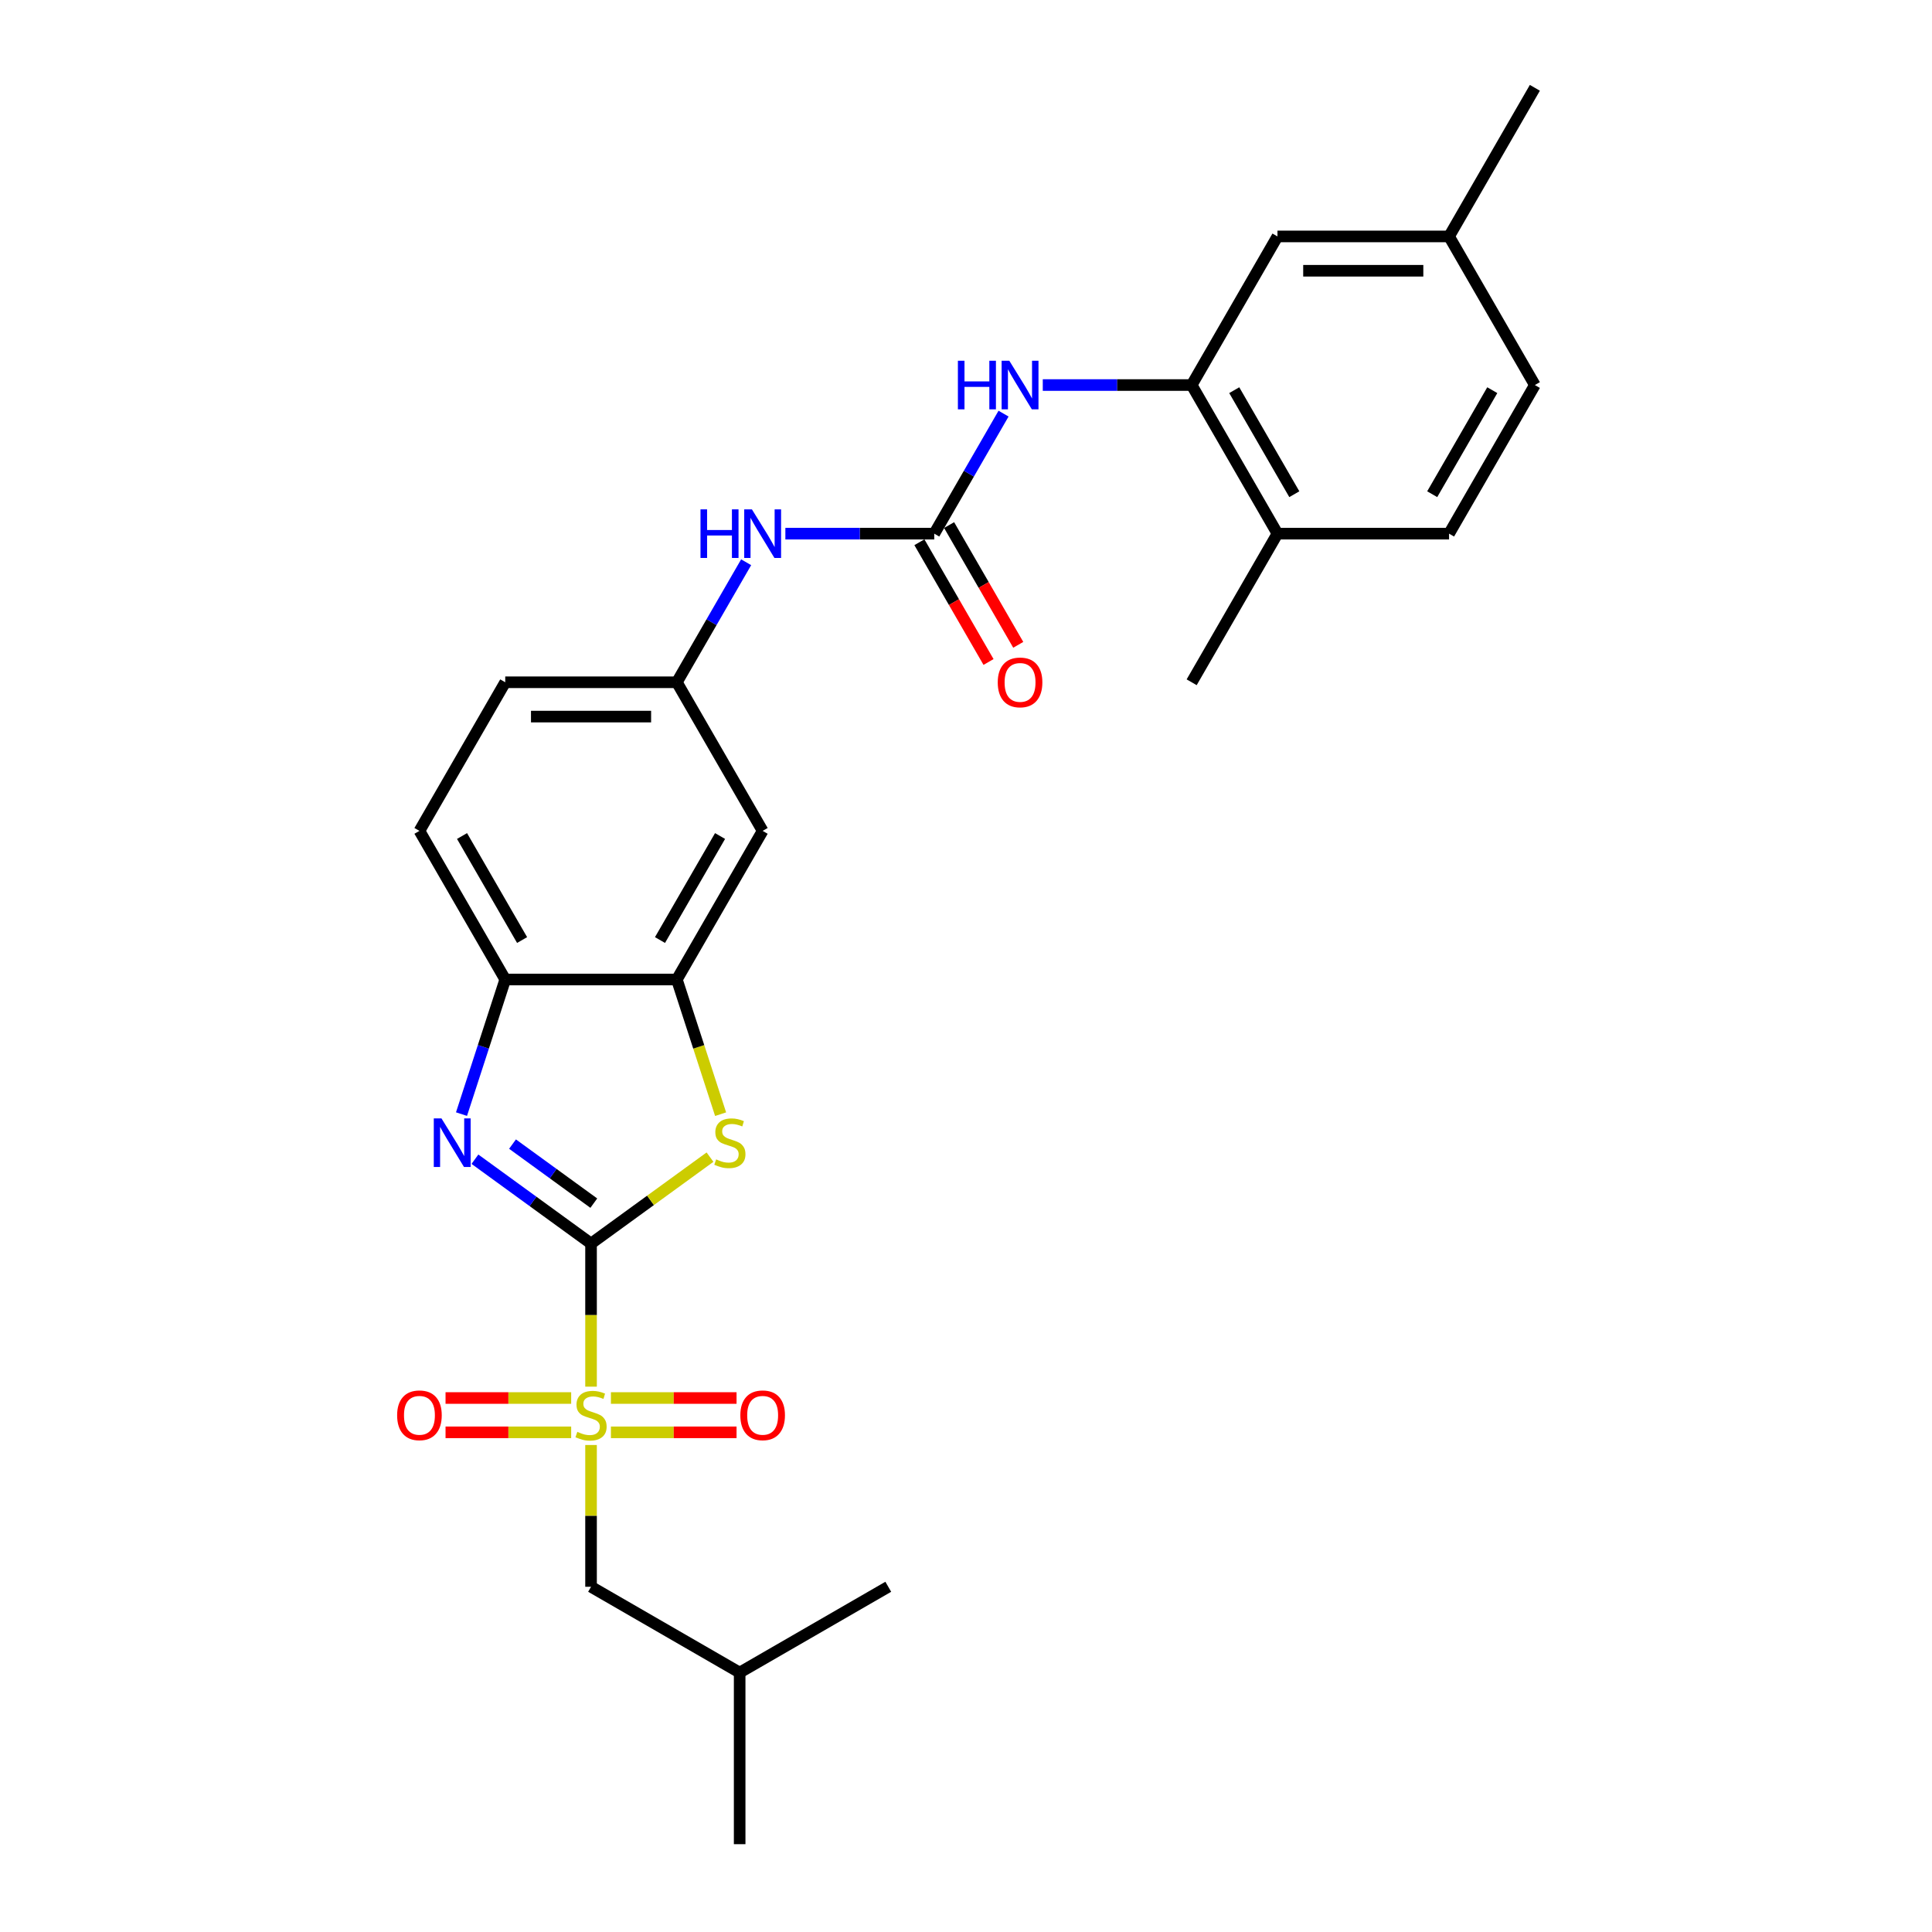 <?xml version='1.0' encoding='iso-8859-1'?>
<svg version='1.1' baseProfile='full'
              xmlns='http://www.w3.org/2000/svg'
                      xmlns:rdkit='http://www.rdkit.org/xml'
                      xmlns:xlink='http://www.w3.org/1999/xlink'
                  xml:space='preserve'
width='1000px' height='1000px' viewBox='0 0 1000 1000'>
<!-- END OF HEADER -->
<rect style='opacity:1.0;fill:#FFFFFF;stroke:none' width='1000' height='1000' x='0' y='0'> </rect>
<path class='bond-0' d='M 305.924,643.669 L 305.924,680.699' style='fill:none;fill-rule:evenodd;stroke:#000000;stroke-width:6px;stroke-linecap:butt;stroke-linejoin:miter;stroke-opacity:1' />
<path class='bond-0' d='M 305.924,680.699 L 305.924,717.729' style='fill:none;fill-rule:evenodd;stroke:#CCCC00;stroke-width:6px;stroke-linecap:butt;stroke-linejoin:miter;stroke-opacity:1' />
<path class='bond-1' d='M 305.924,643.669 L 275.875,621.837' style='fill:none;fill-rule:evenodd;stroke:#000000;stroke-width:6px;stroke-linecap:butt;stroke-linejoin:miter;stroke-opacity:1' />
<path class='bond-1' d='M 275.875,621.837 L 245.826,600.005' style='fill:none;fill-rule:evenodd;stroke:#0000FF;stroke-width:6px;stroke-linecap:butt;stroke-linejoin:miter;stroke-opacity:1' />
<path class='bond-1' d='M 307.351,622.748 L 286.317,607.465' style='fill:none;fill-rule:evenodd;stroke:#000000;stroke-width:6px;stroke-linecap:butt;stroke-linejoin:miter;stroke-opacity:1' />
<path class='bond-1' d='M 286.317,607.465 L 265.282,592.183' style='fill:none;fill-rule:evenodd;stroke:#0000FF;stroke-width:6px;stroke-linecap:butt;stroke-linejoin:miter;stroke-opacity:1' />
<path class='bond-2' d='M 305.924,643.669 L 336.711,621.301' style='fill:none;fill-rule:evenodd;stroke:#000000;stroke-width:6px;stroke-linecap:butt;stroke-linejoin:miter;stroke-opacity:1' />
<path class='bond-2' d='M 336.711,621.301 L 367.497,598.934' style='fill:none;fill-rule:evenodd;stroke:#CCCC00;stroke-width:6px;stroke-linecap:butt;stroke-linejoin:miter;stroke-opacity:1' />
<path class='bond-10' d='M 305.924,747.928 L 305.924,784.62' style='fill:none;fill-rule:evenodd;stroke:#CCCC00;stroke-width:6px;stroke-linecap:butt;stroke-linejoin:miter;stroke-opacity:1' />
<path class='bond-10' d='M 305.924,784.62 L 305.924,821.313' style='fill:none;fill-rule:evenodd;stroke:#000000;stroke-width:6px;stroke-linecap:butt;stroke-linejoin:miter;stroke-opacity:1' />
<path class='bond-11' d='M 316.21,741.373 L 348.723,741.373' style='fill:none;fill-rule:evenodd;stroke:#CCCC00;stroke-width:6px;stroke-linecap:butt;stroke-linejoin:miter;stroke-opacity:1' />
<path class='bond-11' d='M 348.723,741.373 L 381.236,741.373' style='fill:none;fill-rule:evenodd;stroke:#FF0000;stroke-width:6px;stroke-linecap:butt;stroke-linejoin:miter;stroke-opacity:1' />
<path class='bond-11' d='M 316.21,723.609 L 348.723,723.609' style='fill:none;fill-rule:evenodd;stroke:#CCCC00;stroke-width:6px;stroke-linecap:butt;stroke-linejoin:miter;stroke-opacity:1' />
<path class='bond-11' d='M 348.723,723.609 L 381.236,723.609' style='fill:none;fill-rule:evenodd;stroke:#FF0000;stroke-width:6px;stroke-linecap:butt;stroke-linejoin:miter;stroke-opacity:1' />
<path class='bond-12' d='M 295.639,723.609 L 263.126,723.609' style='fill:none;fill-rule:evenodd;stroke:#CCCC00;stroke-width:6px;stroke-linecap:butt;stroke-linejoin:miter;stroke-opacity:1' />
<path class='bond-12' d='M 263.126,723.609 L 230.613,723.609' style='fill:none;fill-rule:evenodd;stroke:#FF0000;stroke-width:6px;stroke-linecap:butt;stroke-linejoin:miter;stroke-opacity:1' />
<path class='bond-12' d='M 295.639,741.373 L 263.126,741.373' style='fill:none;fill-rule:evenodd;stroke:#CCCC00;stroke-width:6px;stroke-linecap:butt;stroke-linejoin:miter;stroke-opacity:1' />
<path class='bond-12' d='M 263.126,741.373 L 230.613,741.373' style='fill:none;fill-rule:evenodd;stroke:#FF0000;stroke-width:6px;stroke-linecap:butt;stroke-linejoin:miter;stroke-opacity:1' />
<path class='bond-5' d='M 238.874,576.663 L 250.194,541.825' style='fill:none;fill-rule:evenodd;stroke:#0000FF;stroke-width:6px;stroke-linecap:butt;stroke-linejoin:miter;stroke-opacity:1' />
<path class='bond-5' d='M 250.194,541.825 L 261.513,506.986' style='fill:none;fill-rule:evenodd;stroke:#000000;stroke-width:6px;stroke-linecap:butt;stroke-linejoin:miter;stroke-opacity:1' />
<path class='bond-4' d='M 372.986,576.699 L 361.661,541.843' style='fill:none;fill-rule:evenodd;stroke:#CCCC00;stroke-width:6px;stroke-linecap:butt;stroke-linejoin:miter;stroke-opacity:1' />
<path class='bond-4' d='M 361.661,541.843 L 350.335,506.986' style='fill:none;fill-rule:evenodd;stroke:#000000;stroke-width:6px;stroke-linecap:butt;stroke-linejoin:miter;stroke-opacity:1' />
<path class='bond-3' d='M 483.568,276.22 L 445.037,276.22' style='fill:none;fill-rule:evenodd;stroke:#000000;stroke-width:6px;stroke-linecap:butt;stroke-linejoin:miter;stroke-opacity:1' />
<path class='bond-3' d='M 445.037,276.22 L 406.506,276.22' style='fill:none;fill-rule:evenodd;stroke:#0000FF;stroke-width:6px;stroke-linecap:butt;stroke-linejoin:miter;stroke-opacity:1' />
<path class='bond-6' d='M 483.568,276.22 L 501.502,245.158' style='fill:none;fill-rule:evenodd;stroke:#000000;stroke-width:6px;stroke-linecap:butt;stroke-linejoin:miter;stroke-opacity:1' />
<path class='bond-6' d='M 501.502,245.158 L 519.435,214.096' style='fill:none;fill-rule:evenodd;stroke:#0000FF;stroke-width:6px;stroke-linecap:butt;stroke-linejoin:miter;stroke-opacity:1' />
<path class='bond-14' d='M 475.876,280.662 L 493.768,311.653' style='fill:none;fill-rule:evenodd;stroke:#000000;stroke-width:6px;stroke-linecap:butt;stroke-linejoin:miter;stroke-opacity:1' />
<path class='bond-14' d='M 493.768,311.653 L 511.661,342.644' style='fill:none;fill-rule:evenodd;stroke:#FF0000;stroke-width:6px;stroke-linecap:butt;stroke-linejoin:miter;stroke-opacity:1' />
<path class='bond-14' d='M 491.26,271.779 L 509.153,302.77' style='fill:none;fill-rule:evenodd;stroke:#000000;stroke-width:6px;stroke-linecap:butt;stroke-linejoin:miter;stroke-opacity:1' />
<path class='bond-14' d='M 509.153,302.77 L 527.046,333.761' style='fill:none;fill-rule:evenodd;stroke:#FF0000;stroke-width:6px;stroke-linecap:butt;stroke-linejoin:miter;stroke-opacity:1' />
<path class='bond-8' d='M 350.335,506.986 L 394.746,430.064' style='fill:none;fill-rule:evenodd;stroke:#000000;stroke-width:6px;stroke-linecap:butt;stroke-linejoin:miter;stroke-opacity:1' />
<path class='bond-8' d='M 341.612,486.566 L 372.7,432.72' style='fill:none;fill-rule:evenodd;stroke:#000000;stroke-width:6px;stroke-linecap:butt;stroke-linejoin:miter;stroke-opacity:1' />
<path class='bond-27' d='M 350.335,506.986 L 261.513,506.986' style='fill:none;fill-rule:evenodd;stroke:#000000;stroke-width:6px;stroke-linecap:butt;stroke-linejoin:miter;stroke-opacity:1' />
<path class='bond-17' d='M 261.513,506.986 L 217.102,430.064' style='fill:none;fill-rule:evenodd;stroke:#000000;stroke-width:6px;stroke-linecap:butt;stroke-linejoin:miter;stroke-opacity:1' />
<path class='bond-17' d='M 270.236,486.566 L 239.149,432.72' style='fill:none;fill-rule:evenodd;stroke:#000000;stroke-width:6px;stroke-linecap:butt;stroke-linejoin:miter;stroke-opacity:1' />
<path class='bond-7' d='M 539.739,199.298 L 578.27,199.298' style='fill:none;fill-rule:evenodd;stroke:#0000FF;stroke-width:6px;stroke-linecap:butt;stroke-linejoin:miter;stroke-opacity:1' />
<path class='bond-7' d='M 578.27,199.298 L 616.801,199.298' style='fill:none;fill-rule:evenodd;stroke:#000000;stroke-width:6px;stroke-linecap:butt;stroke-linejoin:miter;stroke-opacity:1' />
<path class='bond-15' d='M 616.801,199.298 L 661.212,276.22' style='fill:none;fill-rule:evenodd;stroke:#000000;stroke-width:6px;stroke-linecap:butt;stroke-linejoin:miter;stroke-opacity:1' />
<path class='bond-15' d='M 638.847,201.955 L 669.934,255.8' style='fill:none;fill-rule:evenodd;stroke:#000000;stroke-width:6px;stroke-linecap:butt;stroke-linejoin:miter;stroke-opacity:1' />
<path class='bond-16' d='M 616.801,199.298 L 661.212,122.377' style='fill:none;fill-rule:evenodd;stroke:#000000;stroke-width:6px;stroke-linecap:butt;stroke-linejoin:miter;stroke-opacity:1' />
<path class='bond-13' d='M 394.746,430.064 L 350.335,353.142' style='fill:none;fill-rule:evenodd;stroke:#000000;stroke-width:6px;stroke-linecap:butt;stroke-linejoin:miter;stroke-opacity:1' />
<path class='bond-9' d='M 386.203,291.018 L 368.269,322.08' style='fill:none;fill-rule:evenodd;stroke:#0000FF;stroke-width:6px;stroke-linecap:butt;stroke-linejoin:miter;stroke-opacity:1' />
<path class='bond-9' d='M 368.269,322.08 L 350.335,353.142' style='fill:none;fill-rule:evenodd;stroke:#000000;stroke-width:6px;stroke-linecap:butt;stroke-linejoin:miter;stroke-opacity:1' />
<path class='bond-22' d='M 305.924,821.313 L 382.846,865.724' style='fill:none;fill-rule:evenodd;stroke:#000000;stroke-width:6px;stroke-linecap:butt;stroke-linejoin:miter;stroke-opacity:1' />
<path class='bond-28' d='M 350.335,353.142 L 261.513,353.142' style='fill:none;fill-rule:evenodd;stroke:#000000;stroke-width:6px;stroke-linecap:butt;stroke-linejoin:miter;stroke-opacity:1' />
<path class='bond-28' d='M 337.012,370.907 L 274.837,370.907' style='fill:none;fill-rule:evenodd;stroke:#000000;stroke-width:6px;stroke-linecap:butt;stroke-linejoin:miter;stroke-opacity:1' />
<path class='bond-18' d='M 661.212,276.22 L 750.033,276.22' style='fill:none;fill-rule:evenodd;stroke:#000000;stroke-width:6px;stroke-linecap:butt;stroke-linejoin:miter;stroke-opacity:1' />
<path class='bond-23' d='M 661.212,276.22 L 616.801,353.142' style='fill:none;fill-rule:evenodd;stroke:#000000;stroke-width:6px;stroke-linecap:butt;stroke-linejoin:miter;stroke-opacity:1' />
<path class='bond-20' d='M 661.212,122.377 L 750.033,122.377' style='fill:none;fill-rule:evenodd;stroke:#000000;stroke-width:6px;stroke-linecap:butt;stroke-linejoin:miter;stroke-opacity:1' />
<path class='bond-20' d='M 674.535,140.141 L 736.71,140.141' style='fill:none;fill-rule:evenodd;stroke:#000000;stroke-width:6px;stroke-linecap:butt;stroke-linejoin:miter;stroke-opacity:1' />
<path class='bond-19' d='M 217.102,430.064 L 261.513,353.142' style='fill:none;fill-rule:evenodd;stroke:#000000;stroke-width:6px;stroke-linecap:butt;stroke-linejoin:miter;stroke-opacity:1' />
<path class='bond-29' d='M 750.033,276.22 L 794.444,199.298' style='fill:none;fill-rule:evenodd;stroke:#000000;stroke-width:6px;stroke-linecap:butt;stroke-linejoin:miter;stroke-opacity:1' />
<path class='bond-29' d='M 741.311,255.8 L 772.398,201.955' style='fill:none;fill-rule:evenodd;stroke:#000000;stroke-width:6px;stroke-linecap:butt;stroke-linejoin:miter;stroke-opacity:1' />
<path class='bond-21' d='M 750.033,122.377 L 794.444,199.298' style='fill:none;fill-rule:evenodd;stroke:#000000;stroke-width:6px;stroke-linecap:butt;stroke-linejoin:miter;stroke-opacity:1' />
<path class='bond-24' d='M 750.033,122.377 L 794.444,45.455' style='fill:none;fill-rule:evenodd;stroke:#000000;stroke-width:6px;stroke-linecap:butt;stroke-linejoin:miter;stroke-opacity:1' />
<path class='bond-25' d='M 382.846,865.724 L 382.846,954.545' style='fill:none;fill-rule:evenodd;stroke:#000000;stroke-width:6px;stroke-linecap:butt;stroke-linejoin:miter;stroke-opacity:1' />
<path class='bond-26' d='M 382.846,865.724 L 459.768,821.313' style='fill:none;fill-rule:evenodd;stroke:#000000;stroke-width:6px;stroke-linecap:butt;stroke-linejoin:miter;stroke-opacity:1' />
<path  class='atom-1' d='M 298.819 741.124
Q 299.103 741.231, 300.275 741.728
Q 301.448 742.226, 302.727 742.546
Q 304.041 742.83, 305.32 742.83
Q 307.701 742.83, 309.086 741.693
Q 310.472 740.52, 310.472 738.495
Q 310.472 737.11, 309.761 736.257
Q 309.086 735.404, 308.02 734.942
Q 306.955 734.48, 305.178 733.948
Q 302.94 733.273, 301.59 732.633
Q 300.275 731.993, 299.316 730.643
Q 298.392 729.293, 298.392 727.019
Q 298.392 723.857, 300.524 721.903
Q 302.691 719.949, 306.955 719.949
Q 309.868 719.949, 313.172 721.335
L 312.355 724.071
Q 309.335 722.827, 307.061 722.827
Q 304.61 722.827, 303.26 723.857
Q 301.91 724.852, 301.945 726.593
Q 301.945 727.943, 302.62 728.76
Q 303.331 729.578, 304.326 730.039
Q 305.356 730.501, 307.061 731.034
Q 309.335 731.745, 310.685 732.455
Q 312.035 733.166, 312.995 734.623
Q 313.989 736.044, 313.989 738.495
Q 313.989 741.977, 311.644 743.86
Q 309.335 745.708, 305.462 745.708
Q 303.224 745.708, 301.519 745.21
Q 299.849 744.748, 297.859 743.931
L 298.819 741.124
' fill='#CCCC00'/>
<path  class='atom-2' d='M 228.506 578.884
L 236.748 592.207
Q 237.566 593.522, 238.88 595.902
Q 240.195 598.282, 240.266 598.425
L 240.266 578.884
L 243.605 578.884
L 243.605 604.038
L 240.159 604.038
L 231.312 589.471
Q 230.282 587.766, 229.181 585.812
Q 228.115 583.858, 227.795 583.254
L 227.795 604.038
L 224.526 604.038
L 224.526 578.884
L 228.506 578.884
' fill='#0000FF'/>
<path  class='atom-3' d='M 370.677 600.094
Q 370.961 600.201, 372.134 600.698
Q 373.306 601.196, 374.585 601.516
Q 375.9 601.8, 377.179 601.8
Q 379.559 601.8, 380.945 600.663
Q 382.33 599.49, 382.33 597.465
Q 382.33 596.08, 381.62 595.227
Q 380.945 594.374, 379.879 593.912
Q 378.813 593.45, 377.037 592.918
Q 374.798 592.243, 373.448 591.603
Q 372.134 590.963, 371.174 589.613
Q 370.251 588.263, 370.251 585.989
Q 370.251 582.827, 372.382 580.873
Q 374.55 578.919, 378.813 578.919
Q 381.726 578.919, 385.031 580.305
L 384.213 583.041
Q 381.193 581.797, 378.92 581.797
Q 376.468 581.797, 375.118 582.827
Q 373.768 583.822, 373.803 585.563
Q 373.803 586.913, 374.479 587.73
Q 375.189 588.548, 376.184 589.009
Q 377.214 589.471, 378.92 590.004
Q 381.193 590.715, 382.544 591.425
Q 383.894 592.136, 384.853 593.593
Q 385.848 595.014, 385.848 597.465
Q 385.848 600.947, 383.503 602.83
Q 381.193 604.678, 377.321 604.678
Q 375.082 604.678, 373.377 604.18
Q 371.707 603.718, 369.718 602.901
L 370.677 600.094
' fill='#CCCC00'/>
<path  class='atom-7' d='M 495.808 186.721
L 499.218 186.721
L 499.218 197.415
L 512.08 197.415
L 512.08 186.721
L 515.491 186.721
L 515.491 211.876
L 512.08 211.876
L 512.08 200.258
L 499.218 200.258
L 499.218 211.876
L 495.808 211.876
L 495.808 186.721
' fill='#0000FF'/>
<path  class='atom-7' d='M 522.419 186.721
L 530.661 200.045
Q 531.478 201.359, 532.793 203.74
Q 534.108 206.12, 534.179 206.262
L 534.179 186.721
L 537.518 186.721
L 537.518 211.876
L 534.072 211.876
L 525.225 197.309
Q 524.195 195.603, 523.094 193.649
Q 522.028 191.695, 521.708 191.091
L 521.708 211.876
L 518.439 211.876
L 518.439 186.721
L 522.419 186.721
' fill='#0000FF'/>
<path  class='atom-10' d='M 362.575 263.643
L 365.986 263.643
L 365.986 274.337
L 378.847 274.337
L 378.847 263.643
L 382.258 263.643
L 382.258 288.798
L 378.847 288.798
L 378.847 277.18
L 365.986 277.18
L 365.986 288.798
L 362.575 288.798
L 362.575 263.643
' fill='#0000FF'/>
<path  class='atom-10' d='M 389.186 263.643
L 397.429 276.967
Q 398.246 278.281, 399.56 280.662
Q 400.875 283.042, 400.946 283.184
L 400.946 263.643
L 404.286 263.643
L 404.286 288.798
L 400.839 288.798
L 391.993 274.231
Q 390.962 272.525, 389.861 270.571
Q 388.795 268.617, 388.475 268.013
L 388.475 288.798
L 385.207 288.798
L 385.207 263.643
L 389.186 263.643
' fill='#0000FF'/>
<path  class='atom-12' d='M 383.199 732.562
Q 383.199 726.522, 386.184 723.147
Q 389.168 719.772, 394.746 719.772
Q 400.324 719.772, 403.309 723.147
Q 406.293 726.522, 406.293 732.562
Q 406.293 738.673, 403.273 742.155
Q 400.253 745.601, 394.746 745.601
Q 389.204 745.601, 386.184 742.155
Q 383.199 738.708, 383.199 732.562
M 394.746 742.759
Q 398.583 742.759, 400.644 740.201
Q 402.74 737.607, 402.74 732.562
Q 402.74 727.623, 400.644 725.136
Q 398.583 722.614, 394.746 722.614
Q 390.909 722.614, 388.813 725.101
Q 386.752 727.588, 386.752 732.562
Q 386.752 737.643, 388.813 740.201
Q 390.909 742.759, 394.746 742.759
' fill='#FF0000'/>
<path  class='atom-13' d='M 205.556 732.562
Q 205.556 726.522, 208.54 723.147
Q 211.524 719.772, 217.102 719.772
Q 222.68 719.772, 225.665 723.147
Q 228.649 726.522, 228.649 732.562
Q 228.649 738.673, 225.629 742.155
Q 222.609 745.601, 217.102 745.601
Q 211.56 745.601, 208.54 742.155
Q 205.556 738.708, 205.556 732.562
M 217.102 742.759
Q 220.94 742.759, 223 740.201
Q 225.096 737.607, 225.096 732.562
Q 225.096 727.623, 223 725.136
Q 220.94 722.614, 217.102 722.614
Q 213.265 722.614, 211.169 725.101
Q 209.109 727.588, 209.109 732.562
Q 209.109 737.643, 211.169 740.201
Q 213.265 742.759, 217.102 742.759
' fill='#FF0000'/>
<path  class='atom-15' d='M 516.432 353.213
Q 516.432 347.174, 519.416 343.798
Q 522.401 340.423, 527.979 340.423
Q 533.557 340.423, 536.541 343.798
Q 539.526 347.174, 539.526 353.213
Q 539.526 359.324, 536.506 362.806
Q 533.486 366.252, 527.979 366.252
Q 522.436 366.252, 519.416 362.806
Q 516.432 359.36, 516.432 353.213
M 527.979 363.41
Q 531.816 363.41, 533.877 360.852
Q 535.973 358.259, 535.973 353.213
Q 535.973 348.275, 533.877 345.788
Q 531.816 343.265, 527.979 343.265
Q 524.142 343.265, 522.046 345.752
Q 519.985 348.239, 519.985 353.213
Q 519.985 358.294, 522.046 360.852
Q 524.142 363.41, 527.979 363.41
' fill='#FF0000'/>
</svg>
